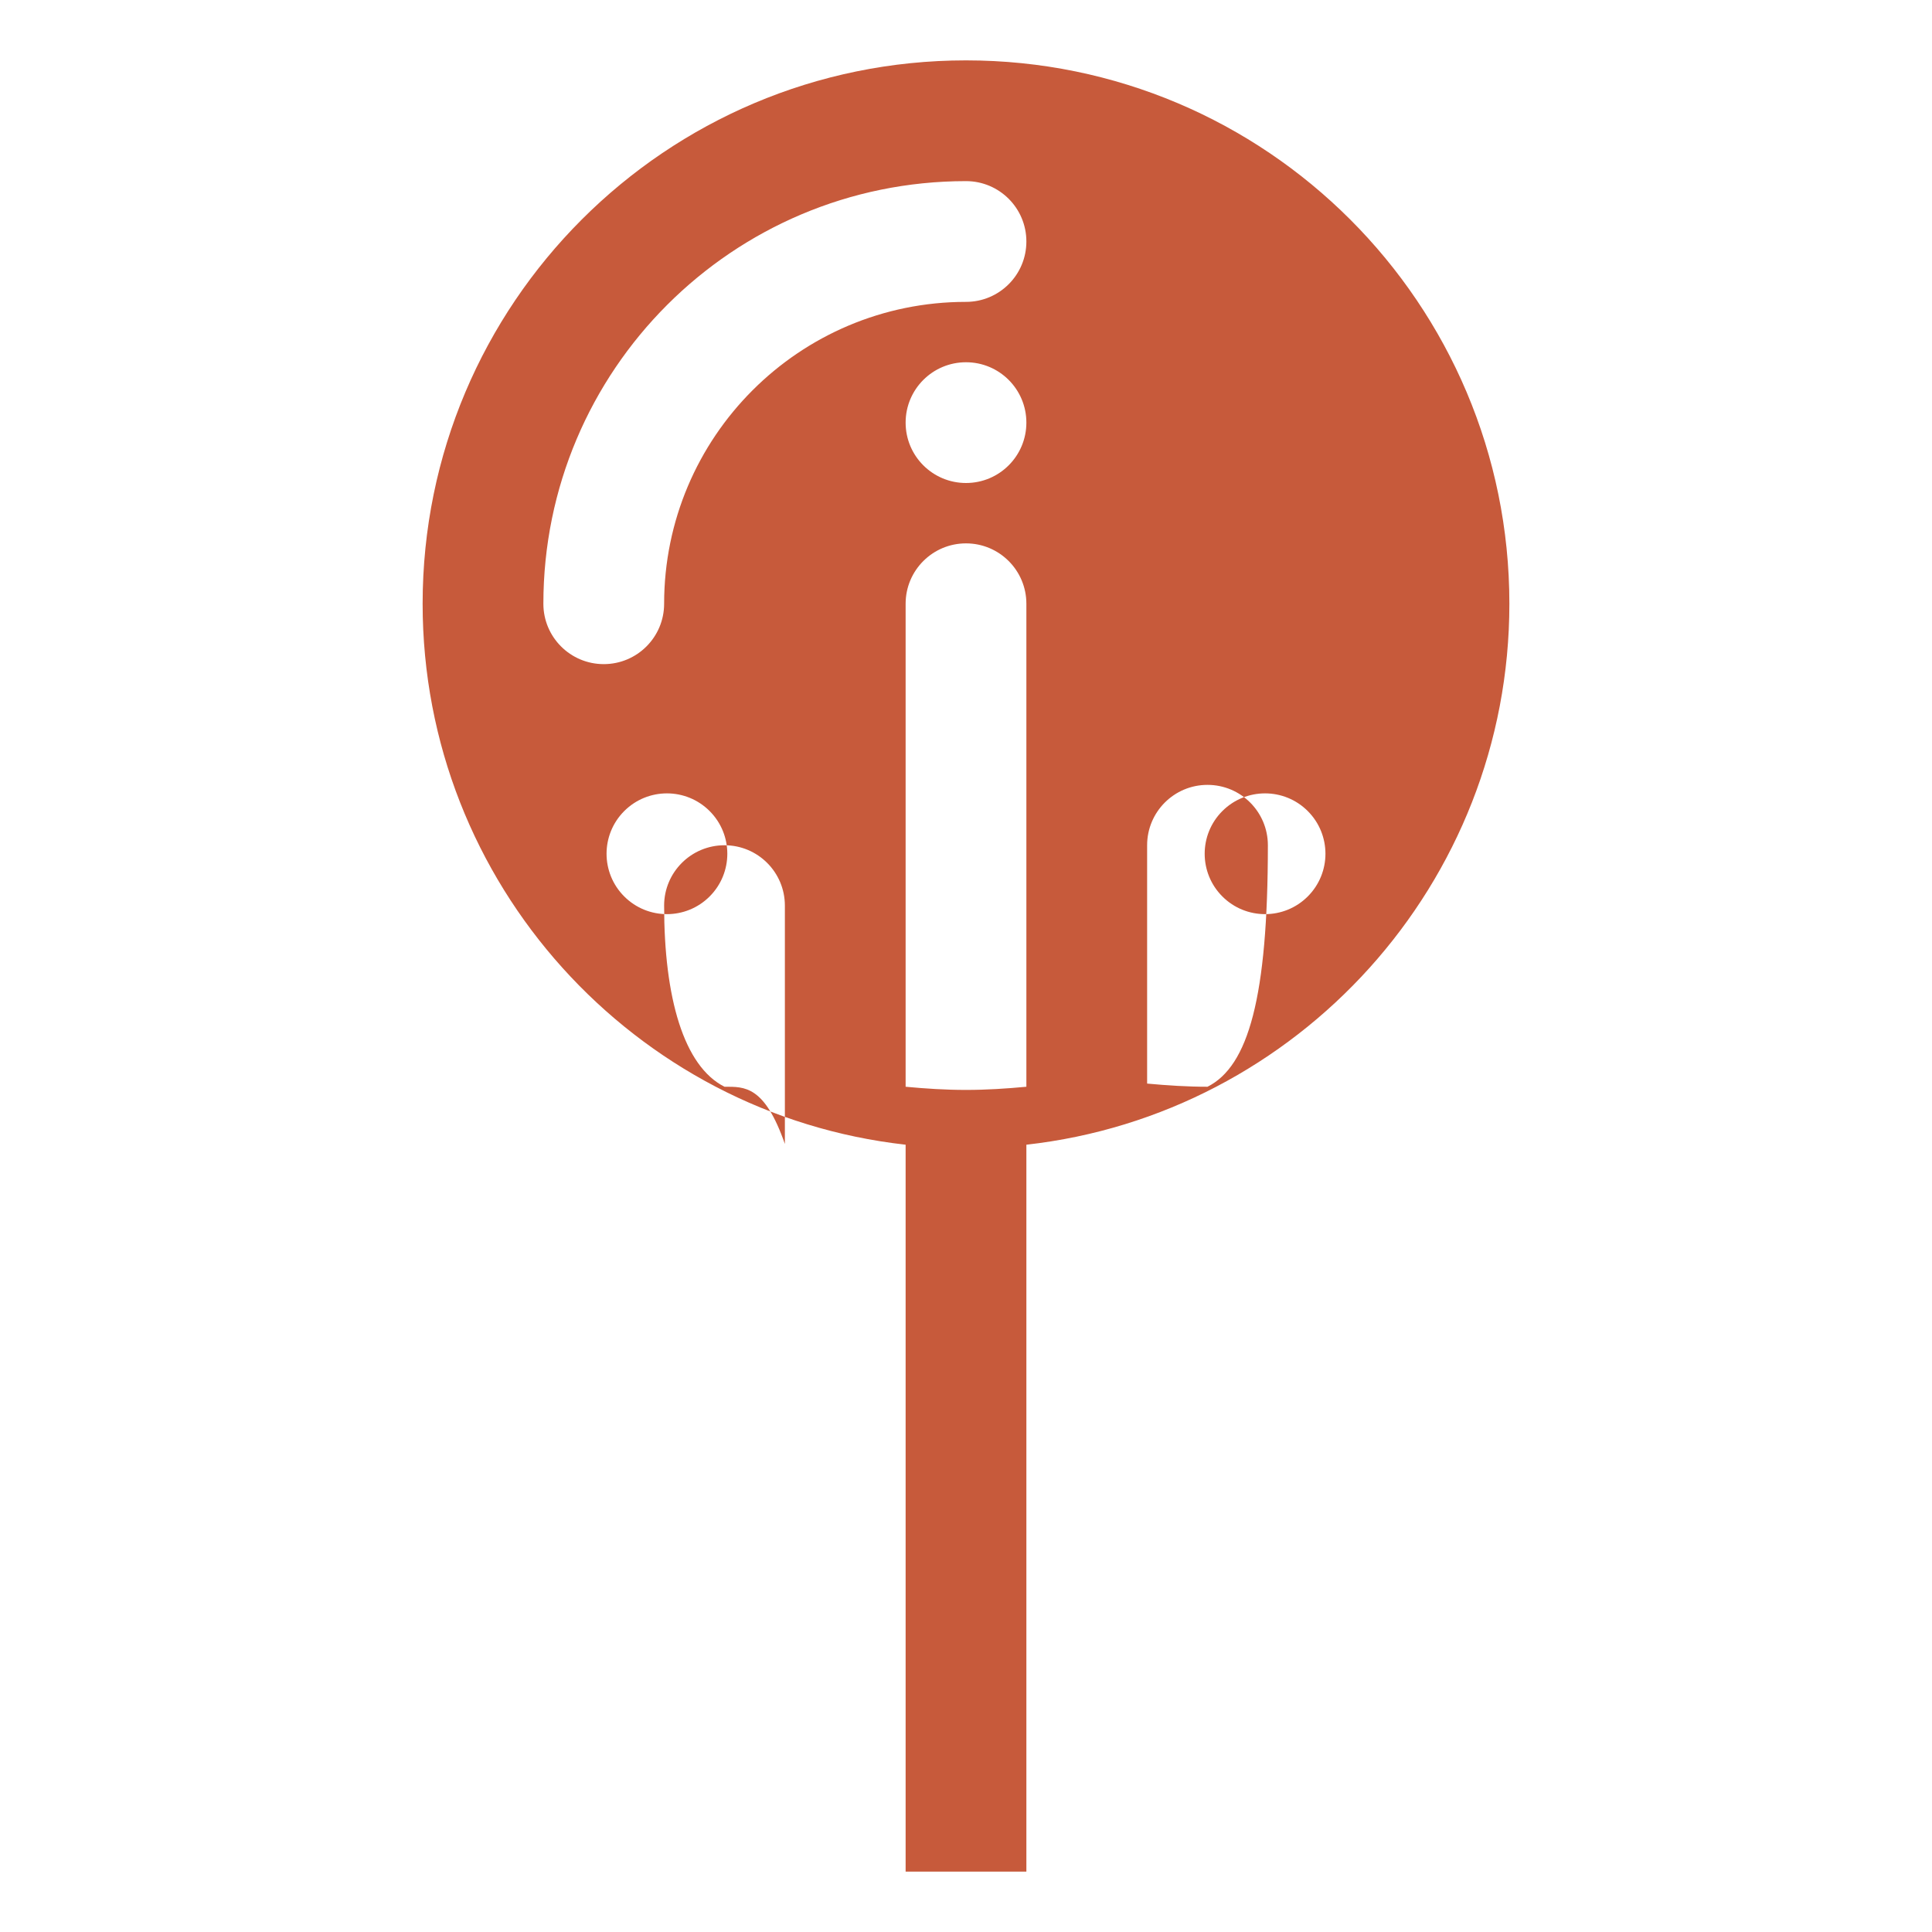 
<svg xmlns="http://www.w3.org/2000/svg" viewBox="0 0 512 512" fill="#C75A3B">
  <path d="M256,16c-79.53,0-144,64.47-144,144c0,74.22,56.18,135.32,128,143.36V496h32V303.36c71.82-8.04,128-69.14,128-143.36C400,80.47,335.53,16,256,16z M240,288V160c0-8.84,7.16-16,16-16s16,7.16,16,16v128c-5.3,0.5-10.6,0.84-16,0.84S245.3,288.5,240,288z M256,128c-8.84,0-16-7.16-16-16s7.16-16,16-16s16,7.16,16,16S264.84,128,256,128z M320,288c-5.3,0-10.6-0.34-16-0.84V224c0-8.84,7.16-16,16-16s16,7.16,16,16C336,264.35,330.83,282.55,320,288z M192,288c-10.83-5.45-16-23.65-16-48c0-8.84,7.16-16,16-16s16,7.16,16,16v63.16C202.6,287.66,197.3,288,192,288z M165.43,237.57c-6.25-6.25-6.25-16.38,0-22.63s16.38-6.25,22.63,0c6.25,6.25,6.25,16.38,0,22.63S171.68,243.82,165.43,237.57z M346.57,237.57c-6.25,6.25-16.38,6.25-22.63,0s-6.25-16.38,0-22.63s16.38-6.25,22.63,0S352.82,231.32,346.57,237.57z M256,80c-44.18,0-80,35.82-80,80c0,8.84-7.16,16-16,16s-16-7.16-16-16c0-61.86,50.14-112,112-112c8.84,0,16,7.16,16,16S264.84,80,256,80z"/>
</svg>
